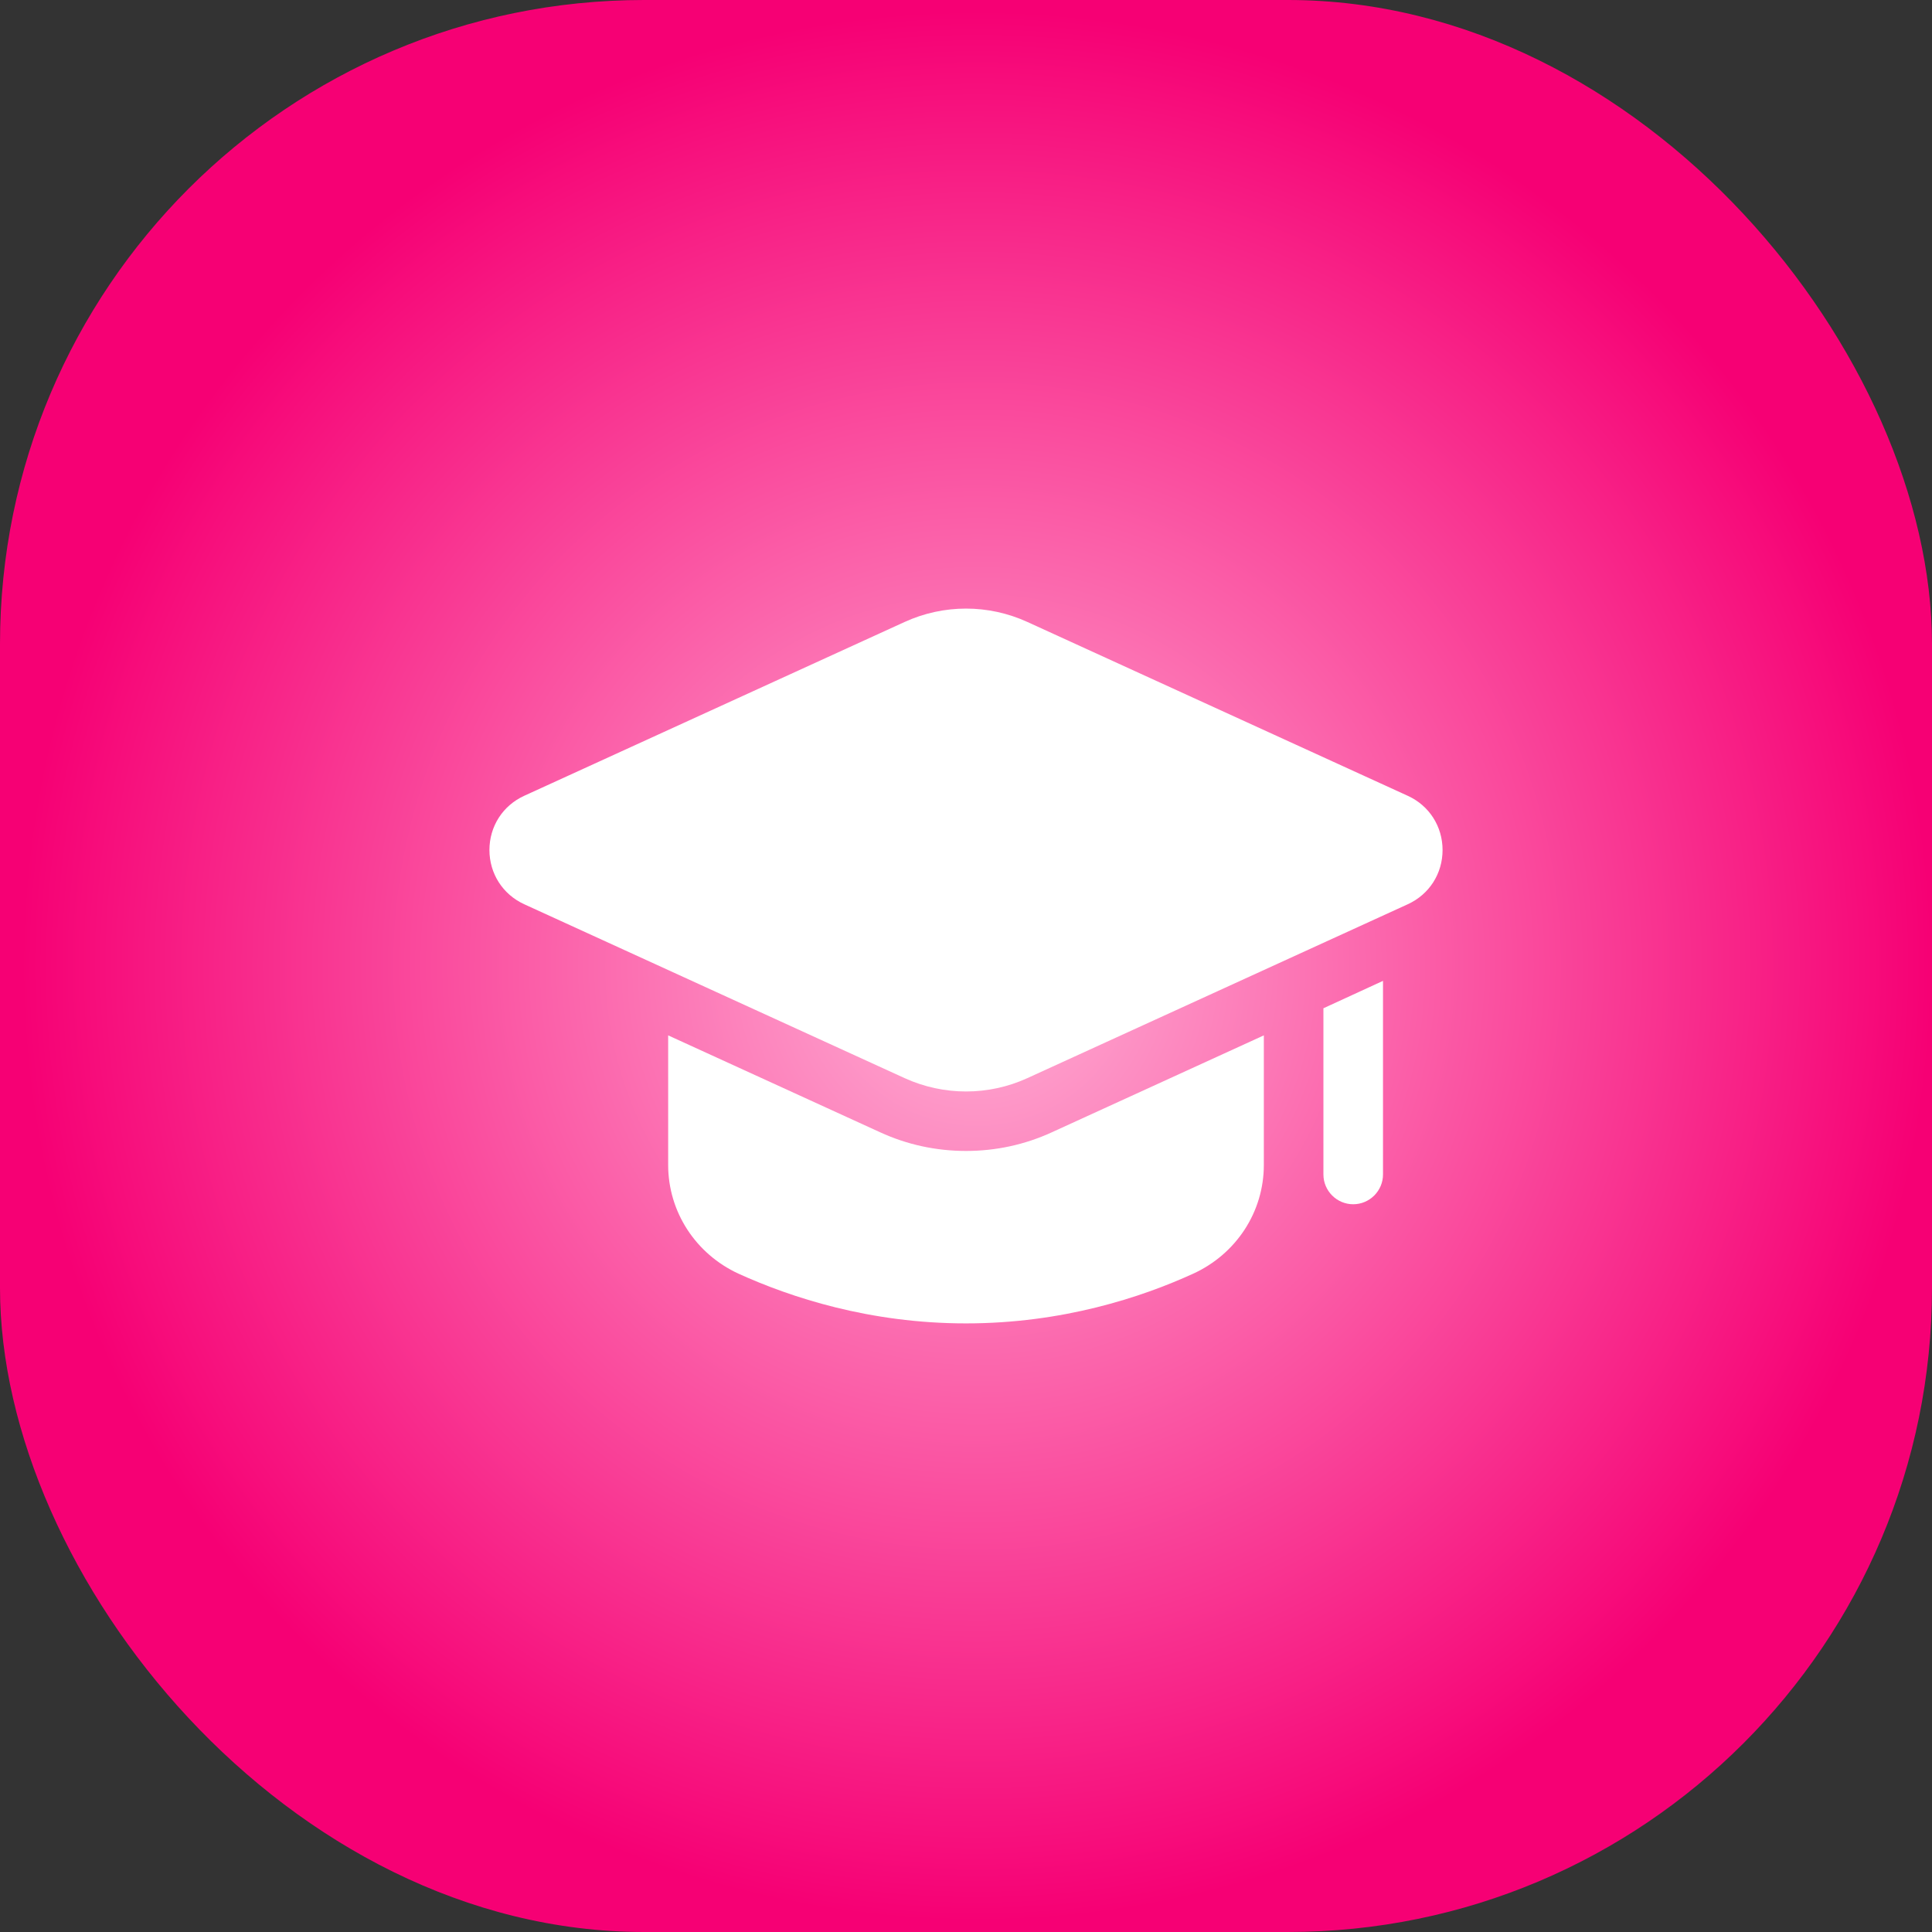 <?xml version="1.0" encoding="UTF-8"?> <svg xmlns="http://www.w3.org/2000/svg" width="75" height="75" viewBox="0 0 75 75" fill="none"><rect x="0" y="0" width="75" height="75" fill="#333333" stroke="none"/><rect width="75" height="75" rx="25" fill="url(#paint0_radial_399_640)"></rect><path d="M49.062 40.193V45.223C49.062 47.05 47.987 48.68 46.322 49.443C44.299 50.368 41.235 51.374 37.5 51.374C33.765 51.374 30.701 50.368 28.666 49.443C27.013 48.68 25.938 47.05 25.938 45.223V40.193L34.158 43.951C35.211 44.437 36.344 44.68 37.5 44.68C38.656 44.68 39.789 44.437 40.842 43.951L49.062 40.193Z" fill="white"></path><path d="M53.688 38.077V45.593C53.688 46.229 53.167 46.749 52.531 46.749C51.895 46.749 51.375 46.229 51.375 45.593V39.141L53.688 38.077Z" fill="white"></path><path d="M35.116 41.852C35.873 42.197 36.686 42.371 37.5 42.371C38.314 42.371 39.126 42.199 39.884 41.852L54.651 35.102C55.483 34.721 56 33.915 56 32.998C56 32.081 55.483 31.274 54.651 30.894L39.884 24.145C38.368 23.452 36.633 23.452 35.117 24.145L20.349 30.893C19.517 31.274 19 32.08 19 32.997C19 33.914 19.517 34.72 20.349 35.102L35.116 41.852Z" fill="white"></path><defs><radialGradient id="paint0_radial_399_640" cx="0" cy="0" r="1" gradientUnits="userSpaceOnUse" gradientTransform="translate(37.931 37.5) scale(37.069)"><stop stop-color="#FFB0D5"></stop><stop offset="1" stop-color="#F60074"></stop></radialGradient></defs></svg> 